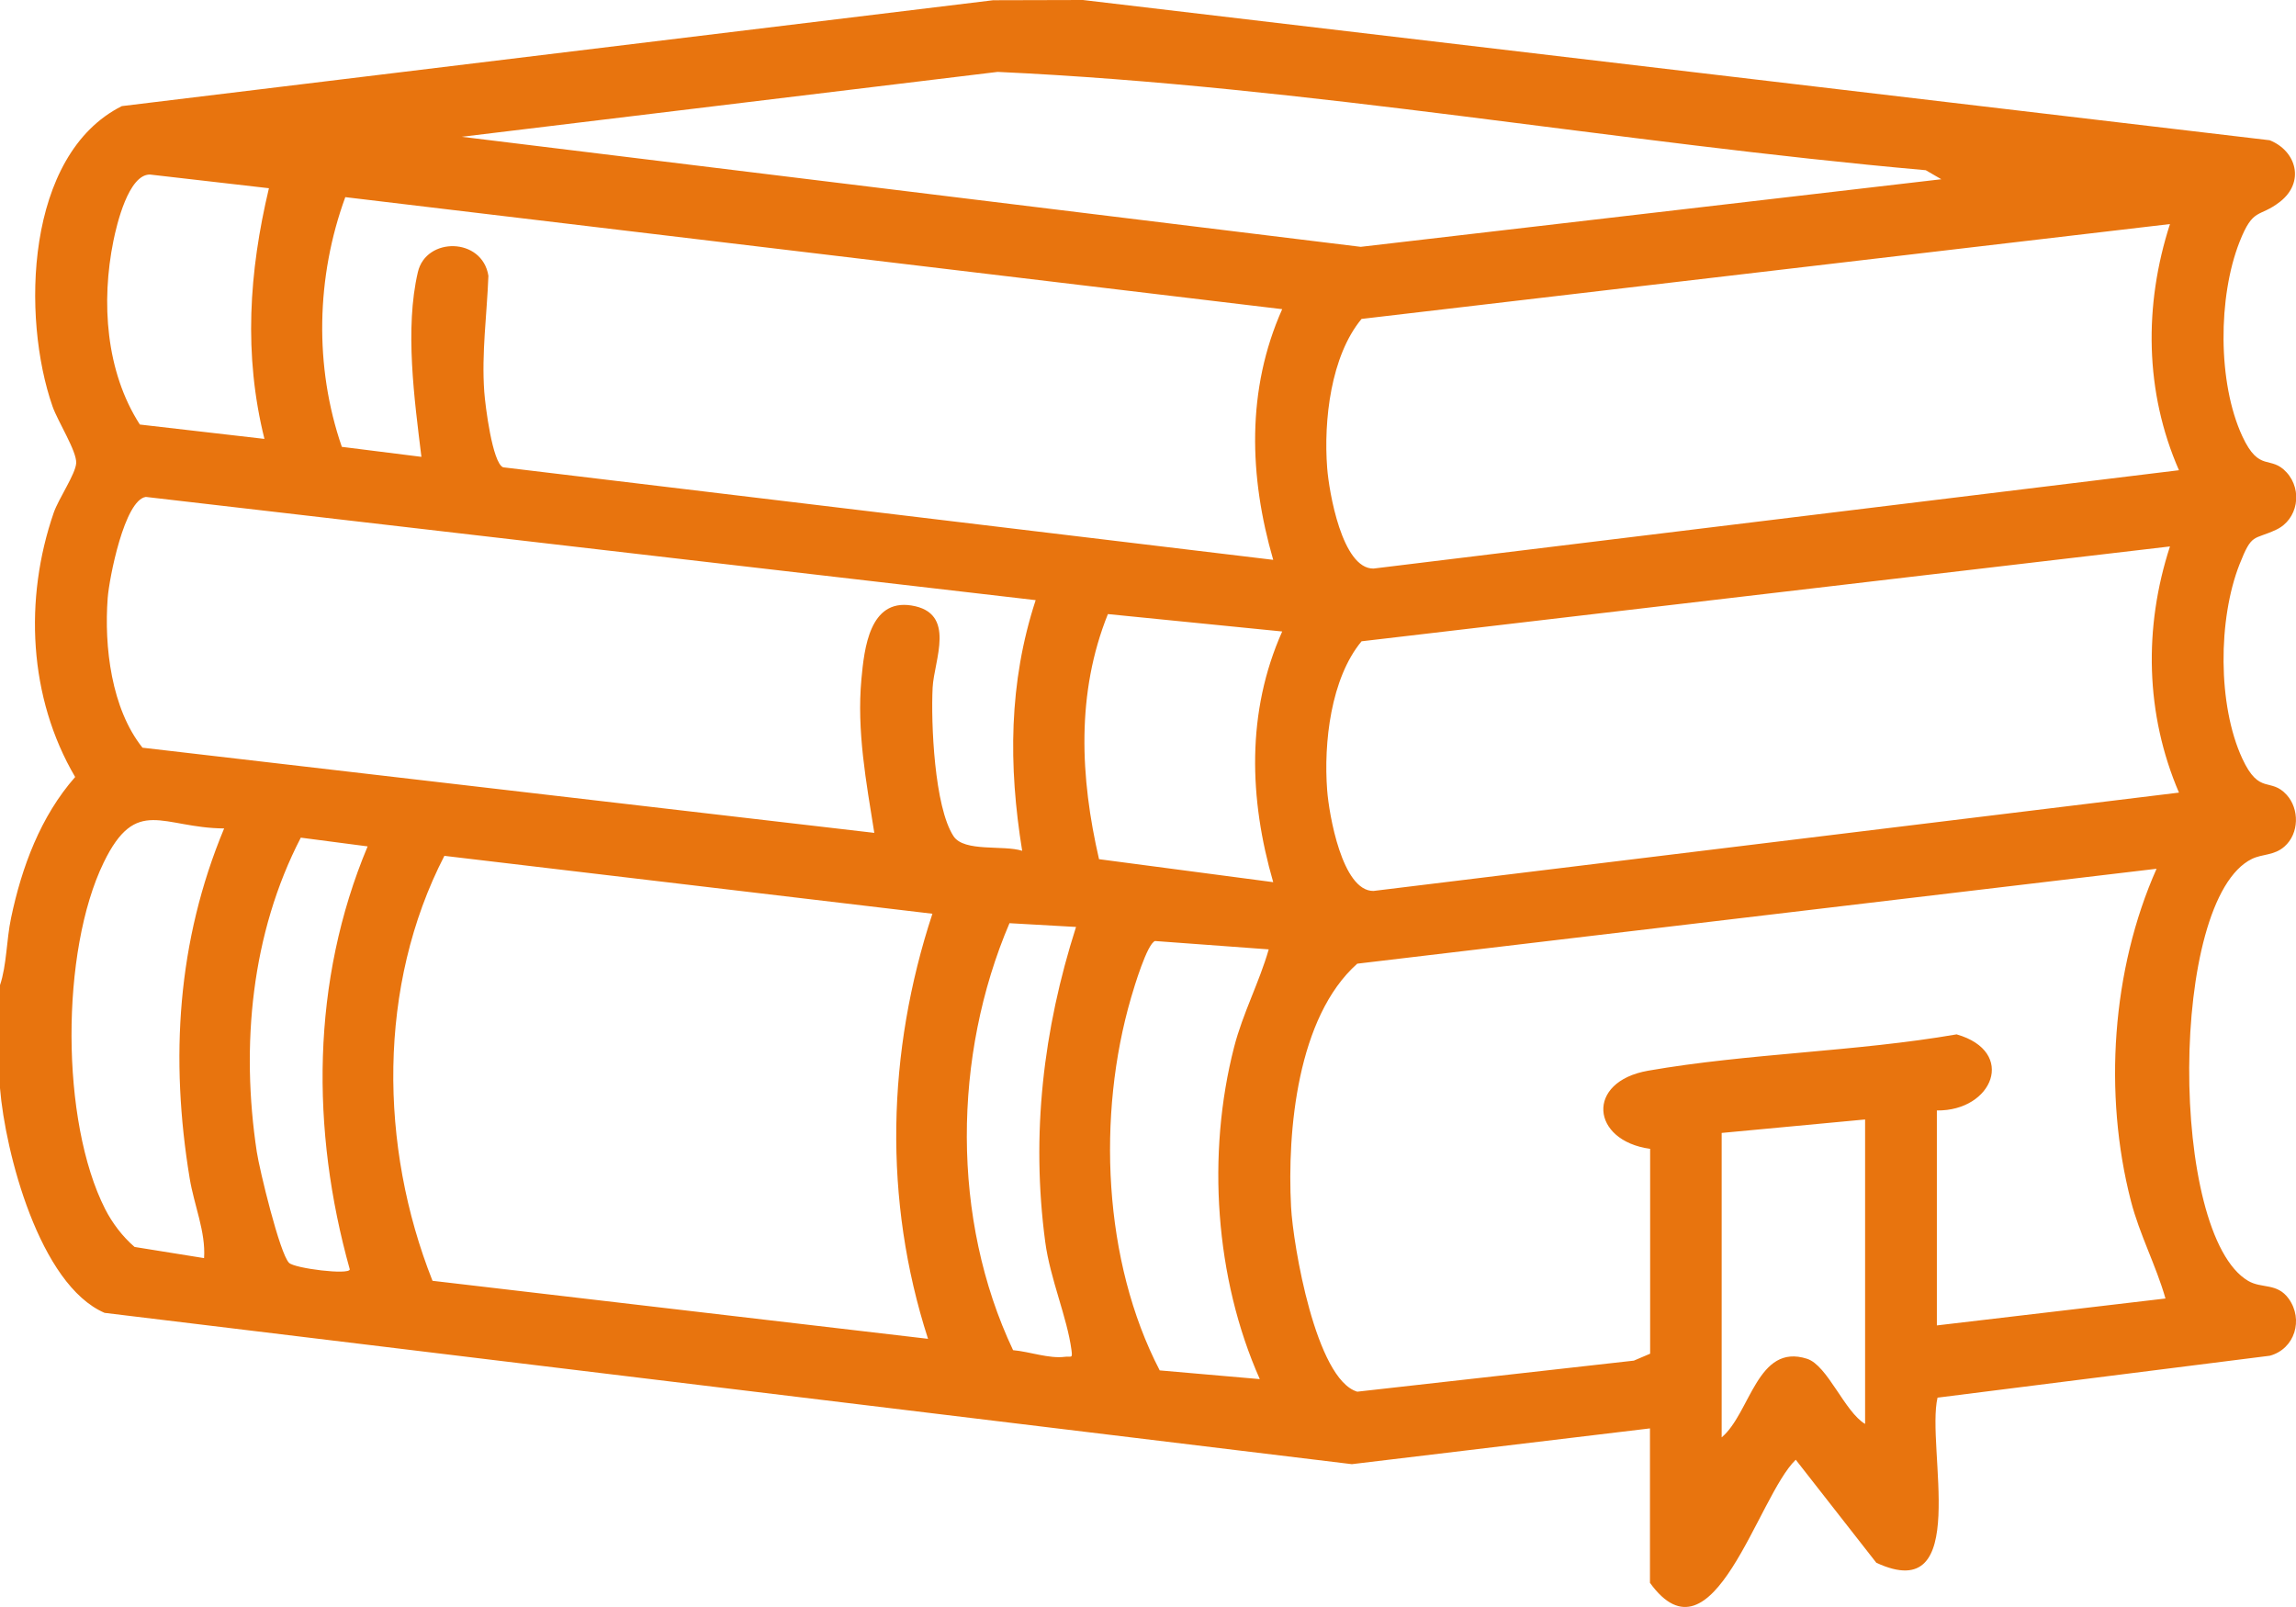 <svg width="110" height="77" viewBox="0 0 110 77" fill="none" xmlns="http://www.w3.org/2000/svg">
<g clip-path="url(#clip0_31_305)">
<path d="M0 47.204C0.327 46.229 0.304 45.054 0.531 43.98C1.042 41.544 1.943 39.116 3.601 37.23C1.366 33.427 1.148 28.696 2.574 24.566C2.806 23.896 3.616 22.721 3.65 22.193C3.687 21.629 2.769 20.193 2.519 19.479C1.027 15.215 1.205 7.408 5.837 5.084L47.581 0.011L51.882 0L108.74 6.72C110.034 7.239 110.433 8.735 109.231 9.669C108.221 10.455 107.957 9.907 107.294 11.595C106.264 14.209 106.238 18.33 107.426 20.898C108.247 22.672 108.772 21.778 109.552 22.637C110.333 23.497 110.086 24.893 109.059 25.377C107.954 25.899 107.897 25.506 107.294 27.042C106.264 29.662 106.241 33.783 107.426 36.345C108.247 38.119 108.772 37.225 109.552 38.084C110.164 38.755 110.161 39.936 109.446 40.563C108.95 40.999 108.393 40.91 107.891 41.154C103.902 43.094 103.919 59.154 107.71 61.375C108.361 61.757 109.093 61.456 109.65 62.227C110.367 63.224 109.948 64.631 108.749 64.96L92.826 66.969C92.266 69.36 94.478 77.011 89.893 74.879L86.033 69.944C84.208 71.692 82.067 80.015 79.049 75.842V68.442L64.767 70.156L5.01 62.906C1.888 61.559 0.25 55.211 0 52.139V47.204ZM93.009 8.589L92.263 8.156C77.419 6.841 62.678 4.13 47.796 3.445L22.122 6.554L65.191 11.827L93.006 8.589H93.009ZM12.887 9.019L7.183 8.363C6.161 8.357 5.596 10.738 5.432 11.549C4.841 14.464 5.065 17.8 6.7 20.342L12.669 21.03C11.665 16.992 11.929 13.031 12.884 9.019H12.887ZM61.432 14.814L16.543 9.446C15.149 13.26 15.048 17.562 16.377 21.411L20.19 21.89C19.855 19.144 19.384 15.754 20.021 13.034C20.417 11.34 23.106 11.366 23.399 13.214C23.33 15.066 23.066 16.914 23.201 18.777C23.247 19.422 23.591 22.188 24.105 22.391L60.999 26.825C59.84 22.827 59.71 18.671 61.429 14.814H61.432ZM103.962 10.736L65.231 15.281C63.759 17.058 63.409 20.144 63.584 22.422C63.67 23.557 64.299 27.26 65.803 27.243L104.393 22.531C102.749 18.78 102.708 14.616 103.962 10.736ZM49.618 28.756L6.987 23.81C5.963 23.956 5.231 27.71 5.16 28.65C4.982 30.974 5.335 33.961 6.827 35.826L41.887 39.907C41.5 37.468 41.041 35.024 41.27 32.536C41.408 31.057 41.664 28.699 43.658 29.011C45.842 29.355 44.751 31.628 44.682 32.94C44.596 34.623 44.763 38.666 45.684 40.068C46.195 40.841 48.077 40.477 48.972 40.767C48.31 36.686 48.324 32.711 49.618 28.756ZM103.962 26.183L65.231 30.728C63.759 32.505 63.409 35.591 63.584 37.87C63.67 39.004 64.299 42.707 65.803 42.69L104.393 37.978C102.783 34.221 102.697 30.066 103.962 26.183ZM61.432 30.258L53.079 29.424C51.555 33.212 51.75 37.251 52.654 41.168L60.999 42.269C59.84 38.271 59.71 34.115 61.429 30.258H61.432ZM10.738 39.695C7.779 39.675 6.531 38.105 4.967 41.329C2.904 45.573 2.898 53.729 5.039 57.936C5.378 58.601 5.877 59.26 6.448 59.748L9.777 60.283C9.863 59.031 9.297 57.739 9.088 56.466C8.141 50.723 8.488 45.097 10.738 39.695ZM17.613 40.555L14.411 40.136C12.035 44.73 11.533 50.098 12.302 55.188C12.428 56.028 13.404 60.074 13.849 60.51C14.121 60.779 16.744 61.103 16.758 60.822C14.887 54.139 14.91 47.003 17.613 40.555ZM44.671 43.782L21.29 41.008C18.084 47.229 18.167 54.927 20.721 61.37L44.461 64.15C42.309 57.481 42.49 50.413 44.671 43.782ZM92.794 53.211V63.508L103.747 62.218C103.291 60.624 102.507 59.16 102.091 57.547C100.769 52.419 101.17 46.464 103.32 41.627L65.025 46.175C62.158 48.725 61.662 54.173 61.854 57.83C61.949 59.656 63.042 66.095 65.025 66.683L78.277 65.195L79.057 64.863V55.047C76.222 54.658 75.947 51.829 78.965 51.302C83.746 50.468 88.929 50.396 93.741 49.562C96.631 50.393 95.474 53.242 92.794 53.208V53.211ZM51.552 44.415L48.364 44.235C45.652 50.583 45.566 58.415 48.536 64.694C49.308 64.76 50.267 65.112 51.016 65.012C51.323 64.972 51.392 65.121 51.334 64.691C51.13 63.132 50.312 61.278 50.077 59.51C49.389 54.357 49.98 49.333 51.552 44.415ZM60.786 45.49L55.337 45.089C54.958 45.221 54.339 47.287 54.189 47.803C52.551 53.423 52.841 60.427 55.561 65.663L60.356 66.081C58.207 61.246 57.805 55.288 59.128 50.161C59.544 48.548 60.327 47.08 60.784 45.49H60.786ZM89.356 53.64L82.484 54.285V68.872C83.867 67.706 84.188 64.336 86.576 65.107C87.56 65.425 88.378 67.654 89.356 68.228V53.64Z" fill="#E8740E"/>
</g>
<defs>
<clipPath id="clip0_31_305">
<rect width="110" height="77" fill="white"/>
</clipPath>
</defs>
</svg>
